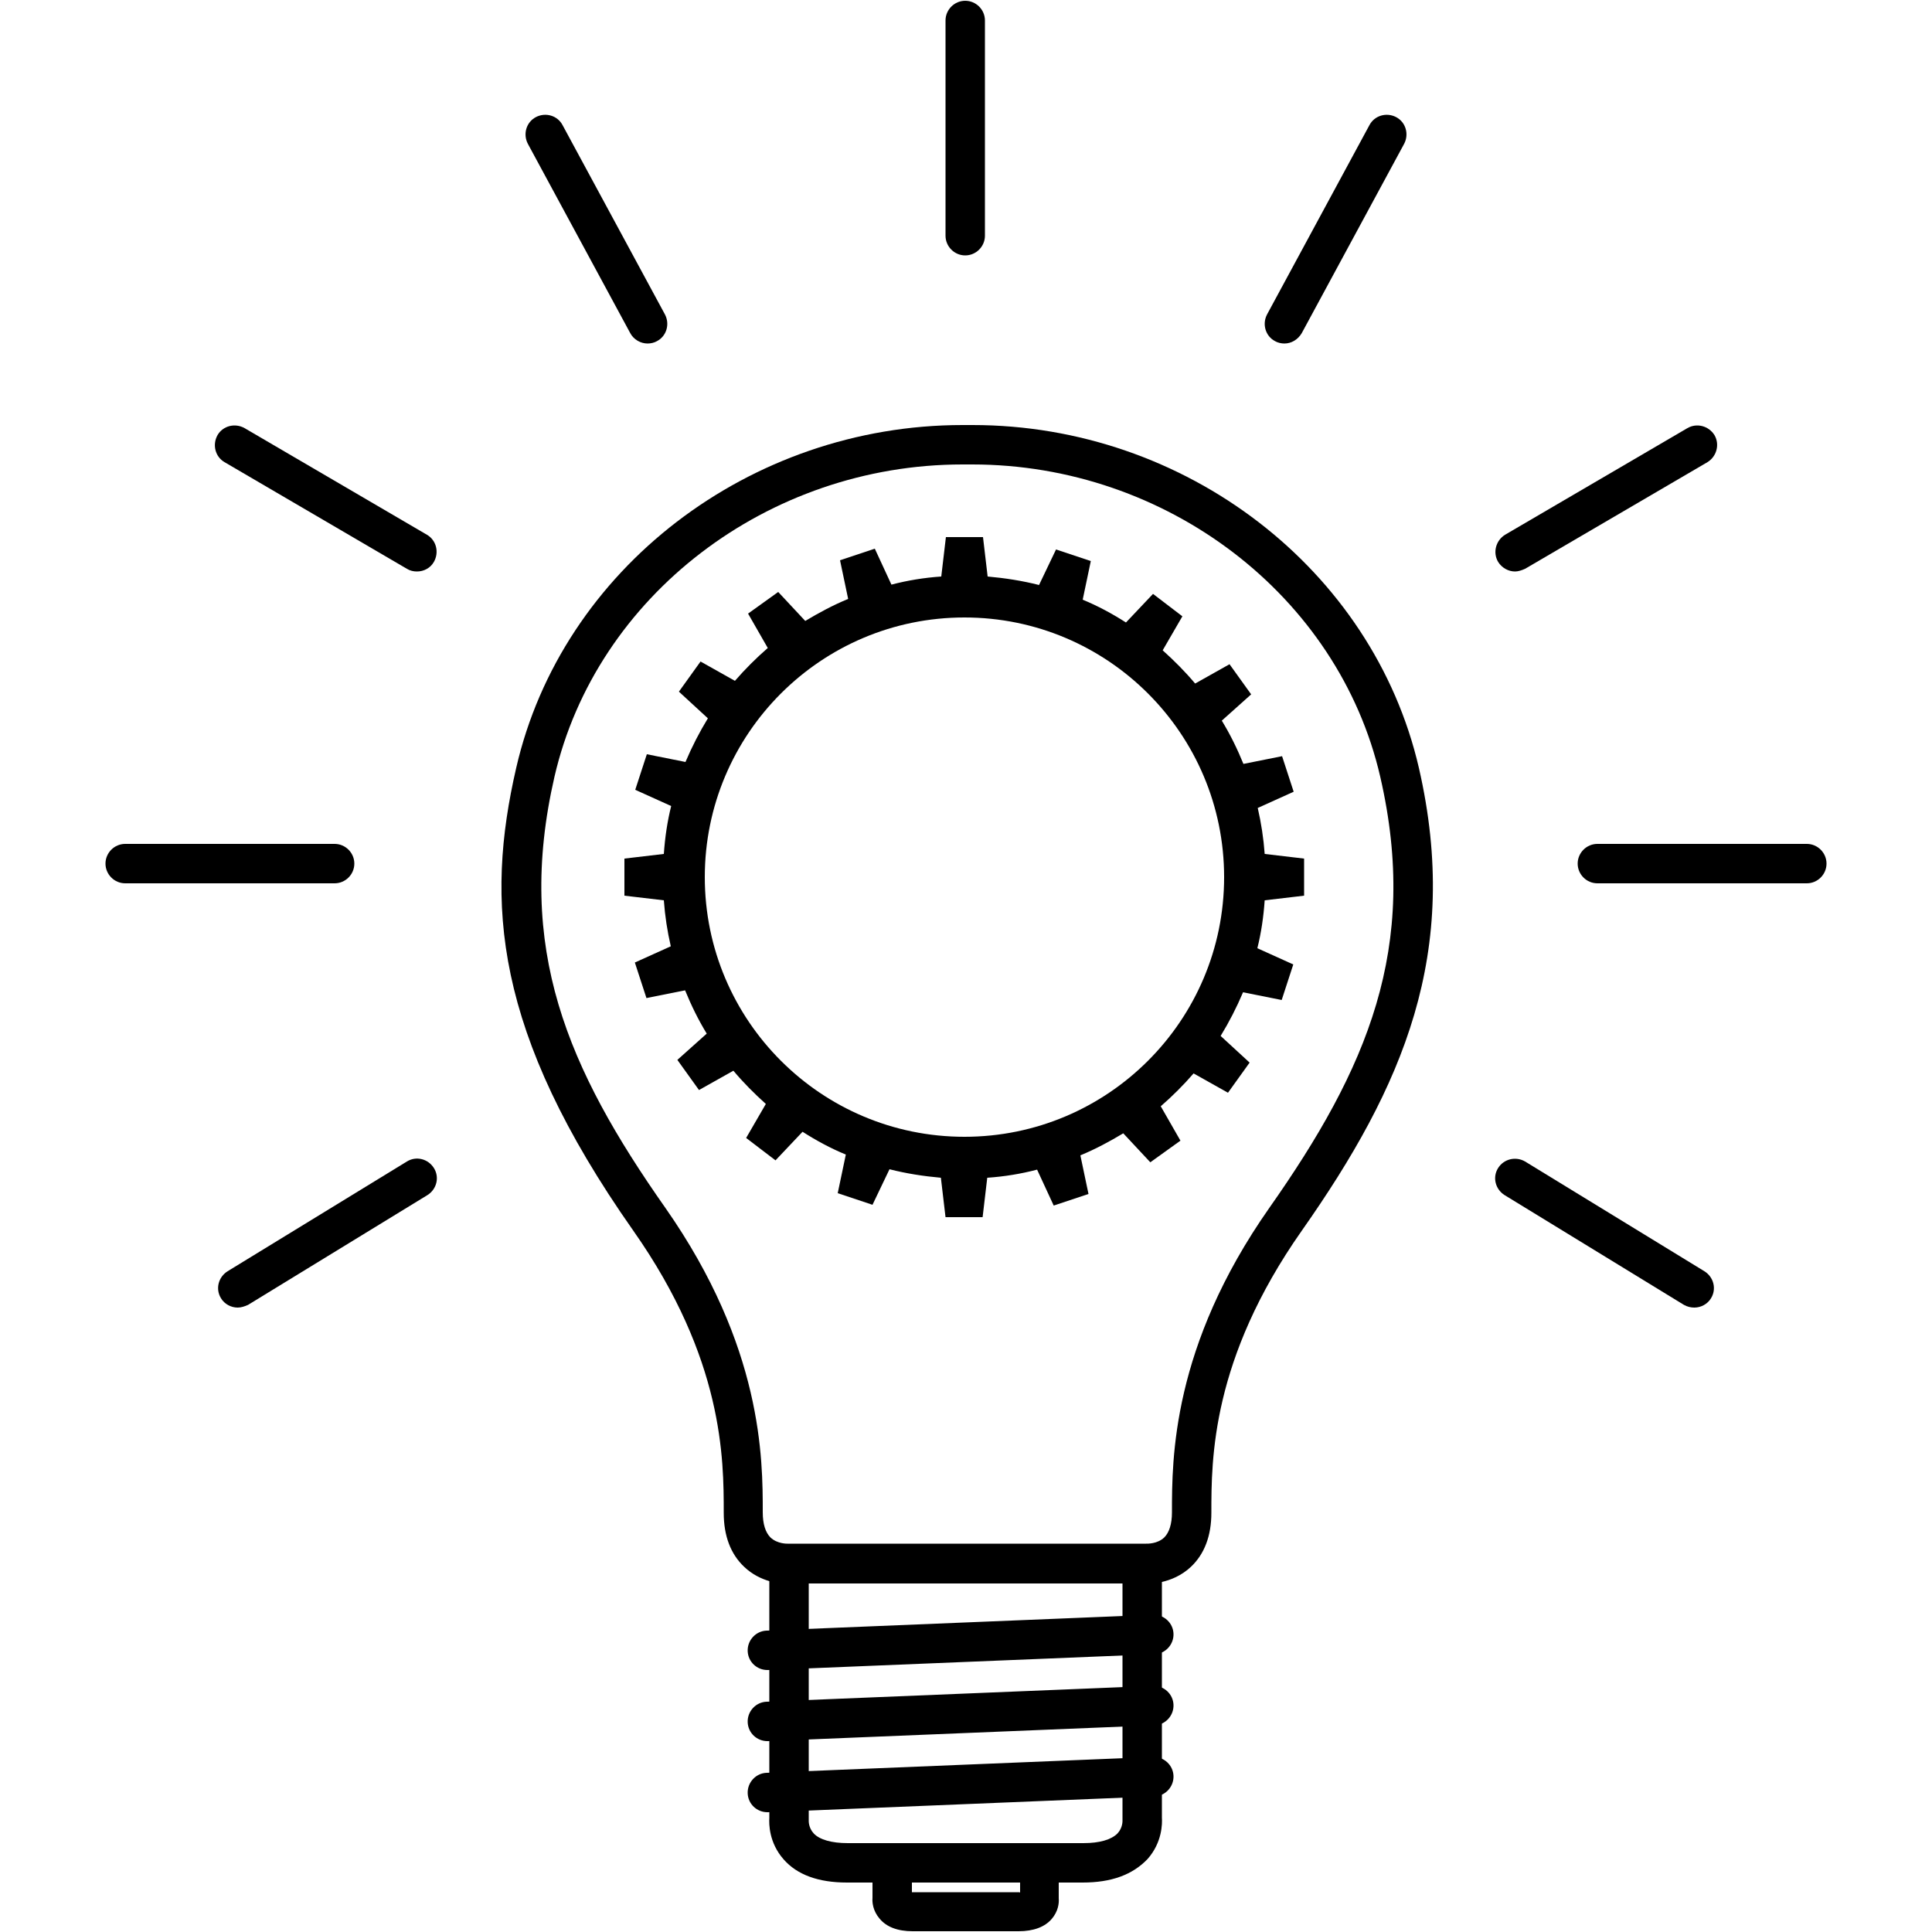 <?xml version="1.0" encoding="utf-8"?>
<!-- Generator: Adobe Illustrator 23.0.4, SVG Export Plug-In . SVG Version: 6.00 Build 0)  -->
<svg version="1.1" id="Ebene_1" xmlns="http://www.w3.org/2000/svg" xmlns:xlink="http://www.w3.org/1999/xlink" x="0px" y="0px"
	 viewBox="0 0 500 500" style="enable-background:new 0 0 500 500;" xml:space="preserve">
<g>
	<path d="M203.7,409.9c-1.6,0-6.9-0.4-11.1-4.4c-3.5-3.3-5.3-8-5.3-14c0-13.9,0-39.7-23.4-73c-36.2-51.5-38.3-85.1-30.3-119.8
		C145.4,147.3,194,110,249.1,110h2.6c55.1,0,103.6,37.3,115.5,88.7c11,47.9-4.1,82.5-30.3,119.8c-23.4,33.3-23.4,59.1-23.4,73
		c0,6-1.8,10.7-5.3,14c-4.9,4.6-11.2,4.4-11.9,4.3l-92.2,0C204.1,409.9,203.9,409.9,203.7,409.9z M249.1,120.2
		c-50.4,0-94.8,34-105.6,80.8c-10.2,44.4,3.4,75.6,28.7,111.6c25.2,36,25.2,64.9,25.2,78.8c0,3,0.7,5.2,2,6.5
		c1.8,1.7,4.4,1.6,4.4,1.6l92.8,0c0.3,0,2.9,0.1,4.7-1.6c1.3-1.3,2-3.5,2-6.5c0-13.9,0-42.9,25.2-78.8c25.3-36,38.9-67.3,28.7-111.6
		c-10.8-46.8-55.2-80.8-105.6-80.8H249.1z"/>
	<path d="M327.3,221c-0.3-4.1-0.9-8-1.8-11.9l9.3-4.2l-1.5-4.6l-1.5-4.6l-10,2c-1.6-3.9-3.4-7.6-5.6-11.2l7.6-6.8l-2.8-3.9l-2.8-3.9
		l-8.9,5c-2.6-3.1-5.4-5.9-8.4-8.6l5.1-8.8l-3.8-2.9l-3.8-2.9l-7,7.4c-3.6-2.3-7.3-4.3-11.2-5.9l2.1-10l-4.5-1.5l-4.5-1.5l-4.4,9.2
		c-4.3-1.1-8.8-1.8-13.3-2.2l-1.2-10.2h-4.8h-4.8l-1.2,10.2c-4.4,0.3-8.7,1-12.9,2.1l-4.3-9.3l-4.5,1.5l-4.5,1.5l2.1,10
		c-3.9,1.6-7.6,3.6-11.1,5.7l-7-7.5l-3.9,2.8l-3.9,2.8l5.1,8.9c-3,2.6-5.9,5.5-8.5,8.5l-8.9-5l-2.8,3.9l-2.8,3.9l7.5,6.9
		c-2.2,3.6-4.1,7.3-5.8,11.3l-10-2l-1.5,4.6l-1.5,4.6l9.3,4.2c-1,4-1.6,8.1-1.9,12.4l-10.2,1.2v4.8v4.8l10.2,1.2
		c0.3,4.1,0.9,8,1.8,11.9l-9.3,4.2l1.5,4.6l1.5,4.6l10-2c1.6,3.9,3.4,7.6,5.6,11.2l-7.6,6.8l2.8,3.9l2.8,3.9l8.9-5
		c2.6,3.1,5.4,5.9,8.4,8.6l-5.1,8.8l3.8,2.9l3.8,2.9l7-7.4c3.6,2.3,7.3,4.3,11.2,5.9l-2.1,10l4.5,1.5l4.5,1.5l4.4-9.2
		c4.3,1.1,8.8,1.8,13.3,2.2l1.2,10.2h4.8h4.8l1.2-10.2c4.4-0.3,8.7-1,12.9-2.1l4.3,9.3l4.5-1.5l4.5-1.5l-2.1-10
		c3.9-1.6,7.6-3.6,11.1-5.7l7,7.5l3.9-2.8l3.9-2.8l-5.1-8.9c3-2.6,5.9-5.5,8.5-8.5l8.9,5l2.8-3.9l2.8-3.9l-7.5-6.9
		c2.2-3.6,4.1-7.3,5.8-11.3l10,2l1.5-4.6l1.5-4.6l-9.3-4.2c1-4,1.6-8.1,1.9-12.4l10.2-1.2V227v-4.8L327.3,221z M249.6,294.2
		c-37.1,0-67.2-30.1-67.2-67.2s30.1-67.2,67.2-67.2s67.2,30.1,67.2,67.2S286.7,294.2,249.6,294.2z"/>
	<path d="M61.5,338.4c-1.7,0-3.4-0.9-4.3-2.4c-1.5-2.4-0.7-5.5,1.7-7l46.4-28.4c2.4-1.5,5.5-0.7,7,1.7c1.5,2.4,0.7,5.5-1.7,7
		l-46.4,28.4C63.3,338.1,62.4,338.4,61.5,338.4z"/>
	<path d="M86.6,228.6H32.4c-2.8,0-5.1-2.3-5.1-5.1s2.3-5.1,5.1-5.1h54.2c2.8,0,5.1,2.3,5.1,5.1S89.4,228.6,86.6,228.6z"/>
	<path d="M107.9,147.9c-0.9,0-1.8-0.2-2.6-0.7l-47.2-27.6c-2.4-1.4-3.2-4.5-1.8-7c1.4-2.4,4.5-3.2,7-1.8l47.2,27.6
		c2.4,1.4,3.2,4.5,1.8,7C111.4,147,109.7,147.9,107.9,147.9z"/>
	<path d="M167.6,88.9c-1.8,0-3.6-1-4.5-2.7l-26.5-49c-1.3-2.5-0.4-5.6,2.1-6.9c2.5-1.3,5.6-0.4,6.9,2.1l26.5,49
		c1.3,2.5,0.4,5.6-2.1,6.9C169.3,88.7,168.4,88.9,167.6,88.9z"/>
	<path d="M438.5,338.4c-0.9,0-1.8-0.2-2.7-0.7l-46.4-28.4c-2.4-1.5-3.2-4.6-1.7-7c1.5-2.4,4.6-3.1,7-1.7l46.4,28.4
		c2.4,1.5,3.2,4.6,1.7,7C441.9,337.5,440.2,338.4,438.5,338.4z"/>
	<path d="M467.6,228.6h-54.2c-2.8,0-5.1-2.3-5.1-5.1s2.3-5.1,5.1-5.1h54.2c2.8,0,5.1,2.3,5.1,5.1S470.4,228.6,467.6,228.6z"/>
	<path d="M392.1,147.9c-1.7,0-3.4-0.9-4.4-2.5c-1.4-2.4-0.6-5.5,1.8-7l47.2-27.6c2.4-1.4,5.5-0.6,7,1.8c1.4,2.4,0.6,5.5-1.8,7
		l-47.2,27.6C393.8,147.6,392.9,147.9,392.1,147.9z"/>
	<path d="M332.4,88.9c-0.8,0-1.7-0.2-2.4-0.6c-2.5-1.3-3.4-4.4-2.1-6.9l26.5-49c1.3-2.5,4.4-3.4,6.9-2.1c2.5,1.3,3.4,4.4,2.1,6.9
		l-26.5,49C335.9,87.9,334.2,88.9,332.4,88.9z"/>
	<path d="M249.8,66.1c-2.8,0-5.1-2.3-5.1-5.1V5.3c0-2.8,2.3-5.1,5.1-5.1s5.1,2.3,5.1,5.1V61C254.9,63.8,252.6,66.1,249.8,66.1z"/>
	<path d="M280.2,487.2h-61c-7.4,0-12.9-2-16.4-6c-3.8-4.3-3.8-9.2-3.7-10.7v-65.8h10.2l0,66.5v0c0,0-0.1,1.8,1.3,3.3
		c1.5,1.6,4.6,2.5,8.8,2.5h61c4.2,0,7.2-0.9,8.8-2.5c1.4-1.5,1.3-3.3,1.3-3.4l0-0.5v-66h10.2v65.8c0.1,1.5,0.1,6.4-3.7,10.7
		C293.1,485.2,287.6,487.2,280.2,487.2z"/>
	<path d="M198.6,432.2c-2.7,0-5-2.1-5.1-4.9c-0.1-2.8,2.1-5.2,4.9-5.3l100-4.1c2.8-0.1,5.2,2.1,5.3,4.9c0.1,2.8-2.1,5.2-4.9,5.3
		l-100,4.1C198.7,432.2,198.6,432.2,198.6,432.2z"/>
	<path d="M198.6,450.6c-2.7,0-5-2.1-5.1-4.9c-0.1-2.8,2.1-5.2,4.9-5.3l100-4.1c2.8-0.1,5.2,2.1,5.3,4.9c0.1,2.8-2.1,5.2-4.9,5.3
		l-100,4.1C198.7,450.6,198.6,450.6,198.6,450.6z"/>
	<path d="M198.6,469c-2.7,0-5-2.1-5.1-4.9c-0.1-2.8,2.1-5.2,4.9-5.3l100-4.1c2.8-0.1,5.2,2.1,5.3,4.9c0.1,2.8-2.1,5.2-4.9,5.3
		l-100,4.1C198.7,469,198.6,469,198.6,469z"/>
	<path d="M263.6,499.8h-27.4c-3.9,0-6.8-1.1-8.6-3.3c-1.7-2-1.9-4.2-1.8-5.3v-8.8h10.2v7.3c0.1,0,0.2,0,0.3,0h27.4
		c0.1,0,0.2,0,0.3,0.1v-7.3H274v8.8c0.1,1.2-0.1,3.3-1.8,5.3C270.4,498.7,267.5,499.8,263.6,499.8z"/>
</g>
</svg>
